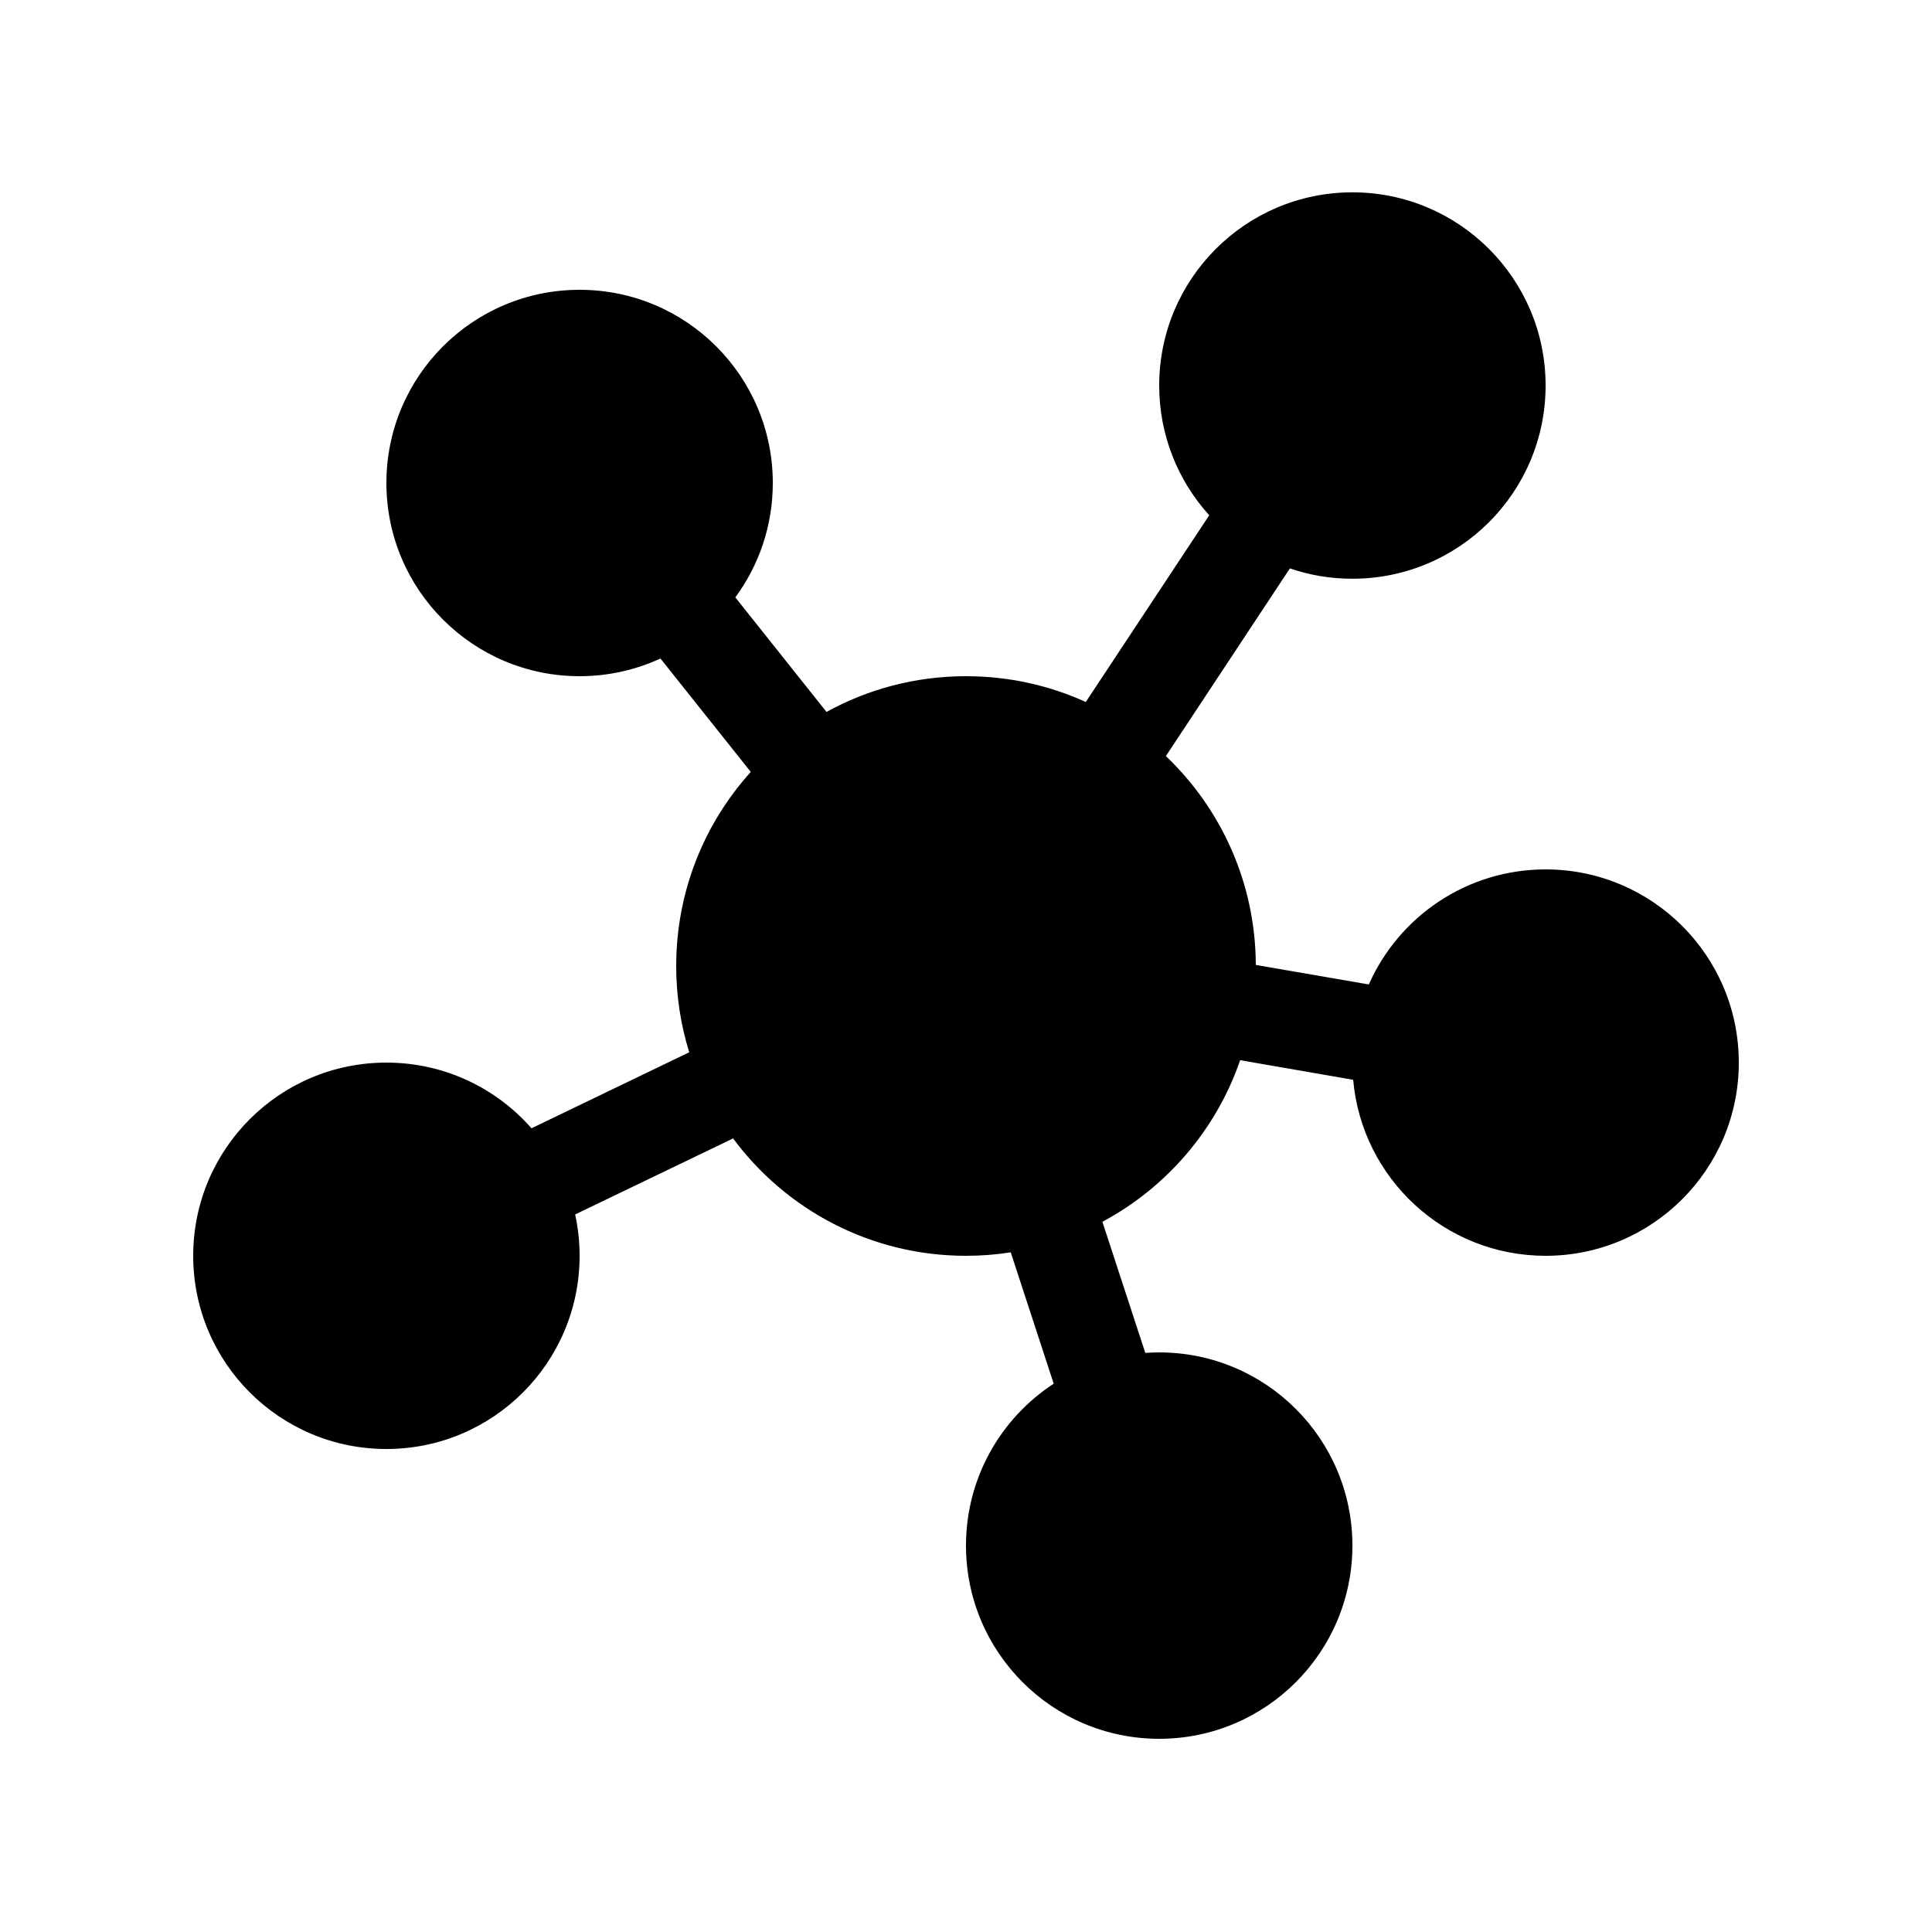 <svg xmlns="http://www.w3.org/2000/svg" viewBox="0 0 20 20" fill="none"><path d="M16 3.991C16 5.096 15.105 5.991 14 5.991C13.773 5.991 13.556 5.954 13.353 5.884L12.069 7.827C12.64 8.371 12.997 9.138 13 9.989L14.17 10.191C14.481 9.489 15.183 9 16 9C17.105 9 18 9.895 18 11C18 12.104 17.105 13 16 13C14.955 13 14.098 12.199 14.008 11.178L12.838 10.975C12.59 11.696 12.075 12.293 11.412 12.648L11.856 14.005C11.904 14.002 11.952 14 12 14C13.105 14 14 14.895 14 16C14 17.104 13.105 18 12 18C10.895 18 10 17.104 10 16C10 15.298 10.361 14.681 10.908 14.324L10.463 12.964C10.312 12.988 10.158 13 10 13C9.012 13 8.135 12.522 7.589 11.785L5.954 12.572C5.984 12.71 6 12.853 6 13C6 14.104 5.105 15 4 15C2.895 15 2 14.104 2 13C2 11.895 2.895 11 4 11C4.599 11 5.136 11.263 5.502 11.68L7.135 10.893C7.047 10.611 7 10.311 7 10C7 9.227 7.292 8.523 7.772 7.991L6.837 6.817C6.582 6.934 6.299 7 6 7C4.895 7 4 6.104 4 5C4 3.895 4.895 3 6 3C7.105 3 8 3.895 8 5C8 5.443 7.856 5.853 7.612 6.184L8.556 7.37C8.984 7.134 9.476 7 10 7C10.442 7 10.862 7.095 11.24 7.267L12.518 5.334C12.196 4.979 12 4.508 12 3.991C12 2.887 12.895 1.991 14 1.991C15.105 1.991 16 2.887 16 3.991Z" fill="currentColor"/></svg>